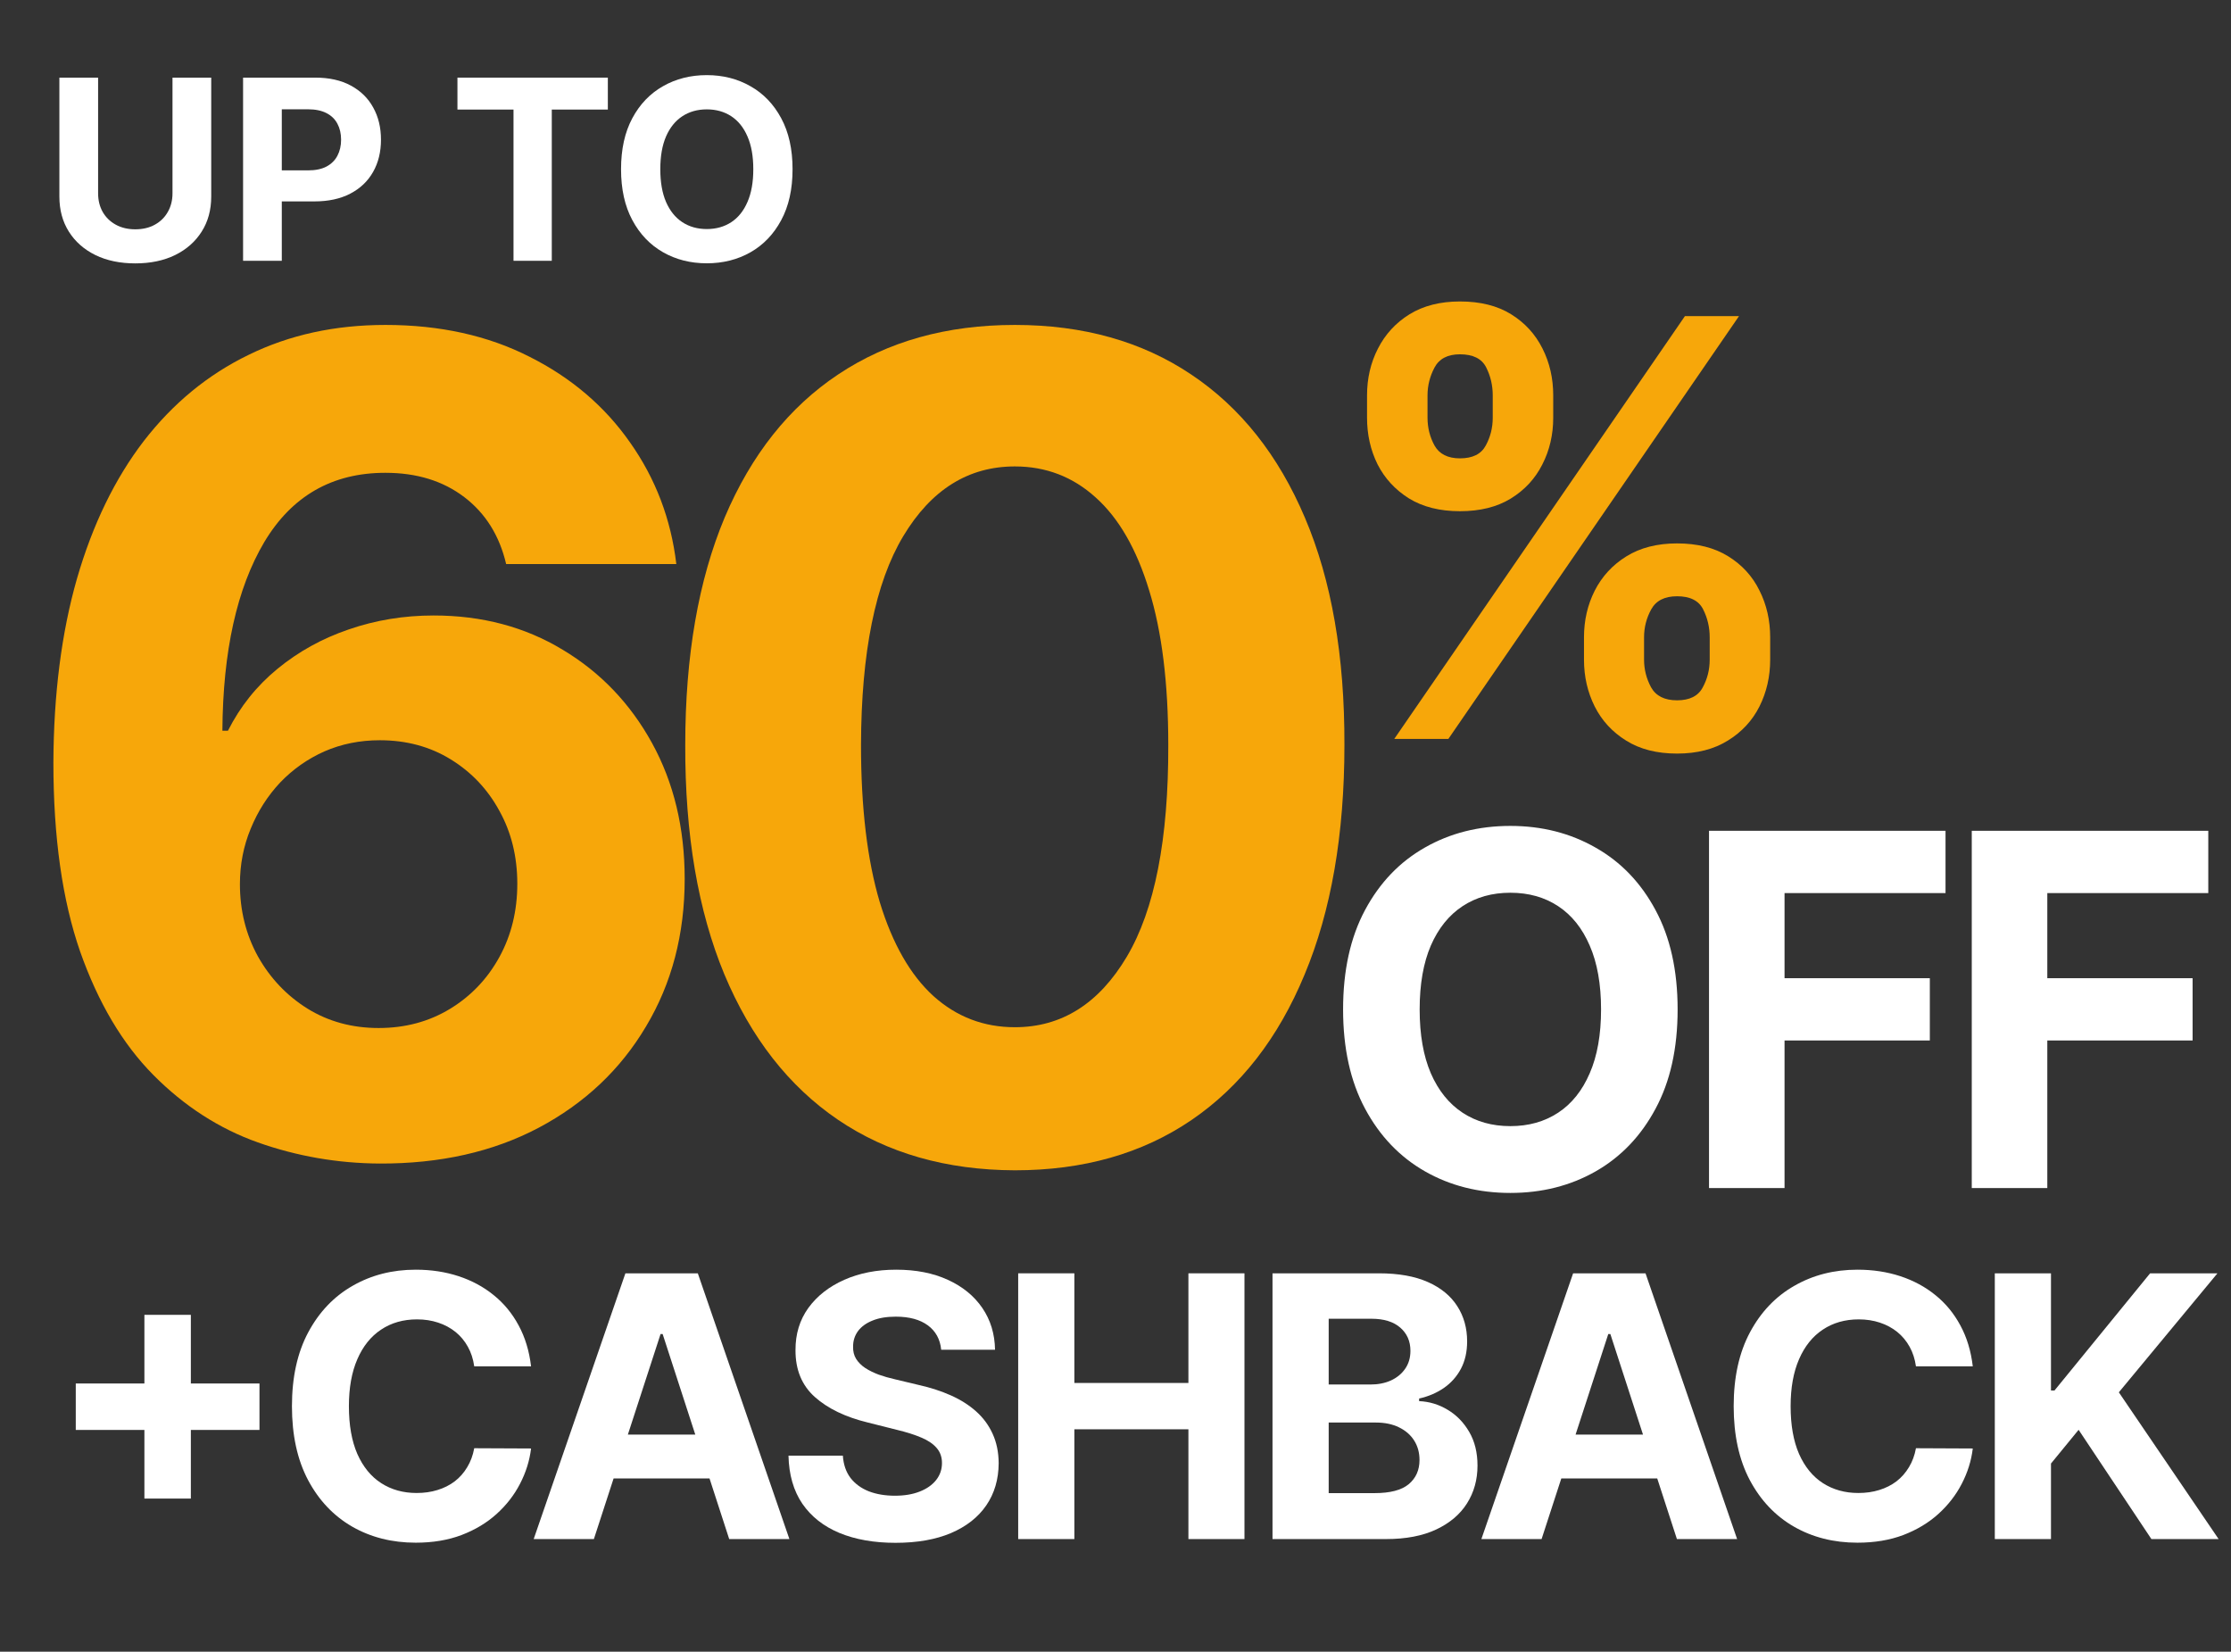 <svg width="154" height="114" viewBox="0 0 154 114" fill="none" xmlns="http://www.w3.org/2000/svg">
	<rect x="0" y="0" width="154" height="114" fill="#333333" stroke="none"/>
	<path d="M54.708 11.679C54.708 13.058 54.447 14.23 53.924 15.197C53.406 16.165 52.698 16.903 51.801 17.414C50.908 17.92 49.904 18.173 48.788 18.173C47.665 18.173 46.657 17.918 45.764 17.407C44.871 16.897 44.165 16.158 43.647 15.191C43.128 14.224 42.869 13.053 42.869 11.679C42.869 10.3 43.128 9.128 43.647 8.16C44.165 7.193 44.871 6.457 45.764 5.951C46.657 5.44 47.665 5.185 48.788 5.185C49.904 5.185 50.908 5.44 51.801 5.951C52.698 6.457 53.406 7.193 53.924 8.16C54.447 9.128 54.708 10.3 54.708 11.679ZM51.998 11.679C51.998 10.786 51.865 10.033 51.597 9.42C51.334 8.807 50.961 8.342 50.48 8.025C49.998 7.708 49.435 7.549 48.788 7.549C48.142 7.549 47.579 7.708 47.097 8.025C46.616 8.342 46.241 8.807 45.974 9.42C45.71 10.033 45.579 10.786 45.579 11.679C45.579 12.572 45.71 13.325 45.974 13.938C46.241 14.551 46.616 15.017 47.097 15.333C47.579 15.65 48.142 15.809 48.788 15.809C49.435 15.809 49.998 15.65 50.48 15.333C50.961 15.017 51.334 14.551 51.597 13.938C51.865 13.325 51.998 12.572 51.998 11.679Z" fill="white"/>
	<path d="M31.576 7.562V5.358H41.958V7.562H38.088V18H35.446V7.562H31.576Z" fill="white"/>
	<path d="M16.779 18V5.358H21.767C22.726 5.358 23.543 5.541 24.218 5.907C24.892 6.27 25.407 6.774 25.761 7.42C26.119 8.062 26.298 8.802 26.298 9.642C26.298 10.482 26.117 11.222 25.755 11.864C25.392 12.506 24.868 13.006 24.18 13.364C23.497 13.722 22.67 13.901 21.699 13.901H18.52V11.759H21.267C21.781 11.759 22.205 11.671 22.539 11.494C22.876 11.313 23.127 11.064 23.292 10.747C23.46 10.426 23.545 10.058 23.545 9.642C23.545 9.222 23.46 8.856 23.292 8.543C23.127 8.226 22.876 7.981 22.539 7.809C22.201 7.632 21.773 7.543 21.255 7.543H19.452V18H16.779Z" fill="white"/>
	<path d="M11.907 5.358H14.58V13.568C14.58 14.49 14.36 15.296 13.92 15.988C13.483 16.679 12.872 17.218 12.086 17.605C11.3 17.988 10.385 18.179 9.339 18.179C8.29 18.179 7.372 17.988 6.586 17.605C5.8 17.218 5.189 16.679 4.753 15.988C4.317 15.296 4.099 14.49 4.099 13.568V5.358H6.772V13.339C6.772 13.821 6.877 14.249 7.086 14.623C7.3 14.998 7.601 15.292 7.988 15.506C8.374 15.72 8.825 15.827 9.339 15.827C9.858 15.827 10.309 15.72 10.691 15.506C11.078 15.292 11.377 14.998 11.586 14.623C11.8 14.249 11.907 13.821 11.907 13.339V5.358Z" fill="white"/>
	<path d="M109.338 45.529V43.99C109.338 42.821 109.585 41.748 110.079 40.769C110.583 39.781 111.309 38.993 112.259 38.404C113.219 37.806 114.387 37.506 115.764 37.506C117.161 37.506 118.334 37.801 119.284 38.39C120.243 38.979 120.965 39.767 121.45 40.755C121.944 41.733 122.191 42.812 122.191 43.99V45.529C122.191 46.697 121.944 47.775 121.45 48.763C120.956 49.741 120.229 50.525 119.27 51.114C118.31 51.712 117.142 52.012 115.764 52.012C114.368 52.012 113.195 51.712 112.245 51.114C111.295 50.525 110.573 49.741 110.079 48.763C109.585 47.775 109.338 46.697 109.338 45.529ZM113.485 43.99V45.529C113.485 46.203 113.646 46.839 113.969 47.438C114.301 48.036 114.9 48.336 115.764 48.336C116.629 48.336 117.218 48.041 117.531 47.452C117.854 46.863 118.016 46.222 118.016 45.529V43.99C118.016 43.296 117.864 42.65 117.56 42.052C117.256 41.453 116.657 41.154 115.764 41.154C114.909 41.154 114.316 41.453 113.983 42.052C113.651 42.65 113.485 43.296 113.485 43.99ZM94.363 28.829V27.29C94.363 26.112 94.614 25.034 95.118 24.055C95.621 23.068 96.348 22.279 97.298 21.69C98.257 21.101 99.416 20.807 100.775 20.807C102.181 20.807 103.358 21.101 104.308 21.69C105.258 22.279 105.98 23.068 106.474 24.055C106.968 25.034 107.215 26.112 107.215 27.29V28.829C107.215 30.007 106.963 31.085 106.46 32.063C105.966 33.042 105.239 33.825 104.28 34.414C103.33 34.994 102.162 35.284 100.775 35.284C99.388 35.284 98.215 34.989 97.255 34.4C96.305 33.802 95.583 33.018 95.089 32.049C94.605 31.071 94.363 29.997 94.363 28.829ZM98.538 27.29V28.829C98.538 29.522 98.699 30.163 99.022 30.753C99.355 31.341 99.939 31.636 100.775 31.636C101.649 31.636 102.242 31.341 102.556 30.753C102.879 30.163 103.04 29.522 103.04 28.829V27.29C103.04 26.597 102.888 25.951 102.584 25.352C102.28 24.754 101.677 24.454 100.775 24.454C99.929 24.454 99.345 24.759 99.022 25.366C98.699 25.974 98.538 26.616 98.538 27.29ZM96.243 51L116.306 21.819H120.039L99.977 51H96.243Z" fill="#F7A70A"/>
	<path d="M136.106 82V57.342H152.432V61.641H141.32V67.516H151.349V71.814H141.32V82H136.106Z" fill="white"/>
	<path d="M117.969 82V57.342H134.295V61.641H123.182V67.516H133.211V71.814H123.182V82H117.969Z" fill="white"/>
	<path d="M115.802 69.671C115.802 72.36 115.293 74.648 114.273 76.534C113.262 78.42 111.881 79.861 110.131 80.856C108.39 81.844 106.431 82.337 104.256 82.337C102.065 82.337 100.098 81.84 98.356 80.844C96.615 79.849 95.238 78.408 94.227 76.522C93.215 74.636 92.71 72.352 92.71 69.671C92.71 66.982 93.215 64.695 94.227 62.808C95.238 60.922 96.615 59.485 98.356 58.498C100.098 57.503 102.065 57.005 104.256 57.005C106.431 57.005 108.39 57.503 110.131 58.498C111.881 59.485 113.262 60.922 114.273 62.808C115.293 64.695 115.802 66.982 115.802 69.671ZM110.517 69.671C110.517 67.929 110.256 66.46 109.734 65.264C109.22 64.069 108.494 63.162 107.555 62.544C106.616 61.925 105.516 61.617 104.256 61.617C102.996 61.617 101.896 61.925 100.957 62.544C100.018 63.162 99.287 64.069 98.766 65.264C98.252 66.46 97.995 67.929 97.995 69.671C97.995 71.413 98.252 72.882 98.766 74.078C99.287 75.274 100.018 76.181 100.957 76.799C101.896 77.417 102.996 77.726 104.256 77.726C105.516 77.726 106.616 77.417 107.555 76.799C108.494 76.181 109.22 75.274 109.734 74.078C110.256 72.882 110.517 71.413 110.517 69.671Z" fill="white"/>
	<path d="M137.696 106.227V87.885H141.574V95.972H141.816L148.416 87.885H153.064L146.258 96.098L153.145 106.227H148.506L143.481 98.686L141.574 101.014V106.227H137.696Z" fill="white"/>
	<path d="M136.176 94.306H132.253C132.182 93.799 132.035 93.348 131.815 92.954C131.594 92.554 131.31 92.214 130.964 91.933C130.617 91.653 130.217 91.438 129.764 91.288C129.316 91.139 128.829 91.064 128.304 91.064C127.355 91.064 126.528 91.3 125.823 91.772C125.119 92.238 124.572 92.918 124.184 93.814C123.796 94.704 123.602 95.784 123.602 97.056C123.602 98.363 123.796 99.462 124.184 100.352C124.578 101.241 125.128 101.913 125.832 102.367C126.537 102.82 127.352 103.047 128.277 103.047C128.796 103.047 129.277 102.979 129.719 102.841C130.167 102.704 130.564 102.504 130.91 102.241C131.256 101.973 131.543 101.647 131.77 101.265C132.003 100.883 132.164 100.447 132.253 99.957L136.176 99.975C136.075 100.817 135.821 101.629 135.415 102.411C135.015 103.188 134.474 103.883 133.794 104.498C133.119 105.107 132.313 105.591 131.376 105.949C130.444 106.301 129.391 106.477 128.214 106.477C126.578 106.477 125.116 106.107 123.826 105.367C122.542 104.626 121.527 103.555 120.781 102.152C120.041 100.749 119.671 99.05 119.671 97.056C119.671 95.056 120.047 93.354 120.799 91.951C121.551 90.548 122.572 89.479 123.862 88.745C125.151 88.004 126.602 87.634 128.214 87.634C129.277 87.634 130.262 87.784 131.17 88.082C132.083 88.381 132.892 88.817 133.597 89.39C134.301 89.957 134.874 90.653 135.316 91.476C135.764 92.3 136.051 93.244 136.176 94.306Z" fill="white"/>
	<path d="M106.412 106.227H102.256L108.588 87.885H113.586L119.908 106.227H115.753L111.159 92.076H111.015L106.412 106.227ZM106.152 99.017H115.968V102.044H106.152V99.017Z" fill="white"/>
	<path d="M87.838 106.227V87.885H95.182C96.531 87.885 97.657 88.085 98.558 88.485C99.46 88.885 100.137 89.44 100.591 90.151C101.045 90.856 101.272 91.667 101.272 92.587C101.272 93.303 101.129 93.933 100.842 94.477C100.555 95.014 100.161 95.456 99.66 95.802C99.164 96.142 98.597 96.384 97.958 96.527V96.707C98.657 96.736 99.311 96.933 99.919 97.298C100.534 97.662 101.033 98.172 101.415 98.829C101.797 99.48 101.988 100.256 101.988 101.158C101.988 102.131 101.746 102.999 101.263 103.764C100.785 104.522 100.078 105.122 99.14 105.564C98.203 106.006 97.048 106.227 95.674 106.227H87.838ZM91.716 103.056H94.877C95.958 103.056 96.746 102.85 97.242 102.438C97.737 102.02 97.985 101.465 97.985 100.772C97.985 100.265 97.863 99.817 97.618 99.429C97.373 99.041 97.024 98.737 96.57 98.516C96.122 98.295 95.588 98.184 94.967 98.184H91.716V103.056ZM91.716 95.56H94.591C95.122 95.56 95.594 95.468 96.006 95.283C96.424 95.091 96.752 94.823 96.991 94.477C97.236 94.13 97.358 93.715 97.358 93.232C97.358 92.569 97.122 92.035 96.651 91.629C96.185 91.223 95.522 91.02 94.662 91.02H91.716V95.56Z" fill="white"/>
	<path d="M70.283 106.227V87.885H74.161V95.453H82.033V87.885H85.902V106.227H82.033V98.65H74.161V106.227H70.283Z" fill="white"/>
	<path d="M64.968 93.16C64.897 92.438 64.589 91.876 64.046 91.476C63.502 91.076 62.765 90.876 61.834 90.876C61.201 90.876 60.666 90.966 60.231 91.145C59.795 91.318 59.46 91.56 59.227 91.87C59.001 92.181 58.887 92.533 58.887 92.927C58.875 93.256 58.944 93.542 59.093 93.787C59.248 94.032 59.46 94.244 59.729 94.423C59.998 94.596 60.308 94.748 60.66 94.88C61.013 95.005 61.389 95.112 61.789 95.202L63.437 95.596C64.237 95.775 64.971 96.014 65.64 96.312C66.309 96.611 66.888 96.978 67.377 97.414C67.867 97.85 68.246 98.363 68.515 98.954C68.789 99.546 68.93 100.223 68.936 100.987C68.93 102.11 68.643 103.083 68.076 103.907C67.515 104.725 66.703 105.361 65.64 105.815C64.583 106.262 63.308 106.486 61.816 106.486C60.335 106.486 59.045 106.259 57.947 105.806C56.854 105.352 56.001 104.68 55.386 103.791C54.776 102.895 54.457 101.787 54.427 100.468H58.18C58.221 101.083 58.398 101.596 58.708 102.008C59.025 102.414 59.446 102.722 59.971 102.931C60.502 103.134 61.102 103.235 61.771 103.235C62.428 103.235 62.998 103.14 63.481 102.949C63.971 102.758 64.35 102.492 64.619 102.152C64.888 101.811 65.022 101.42 65.022 100.978C65.022 100.567 64.9 100.22 64.655 99.94C64.416 99.659 64.064 99.42 63.598 99.223C63.138 99.026 62.574 98.847 61.905 98.686L59.908 98.184C58.362 97.808 57.141 97.22 56.245 96.42C55.35 95.62 54.905 94.542 54.911 93.187C54.905 92.076 55.2 91.106 55.797 90.276C56.401 89.446 57.227 88.799 58.278 88.333C59.329 87.867 60.523 87.634 61.861 87.634C63.222 87.634 64.41 87.867 65.425 88.333C66.446 88.799 67.24 89.446 67.807 90.276C68.374 91.106 68.667 92.067 68.685 93.16H64.968Z" fill="white"/>
	<path d="M40.994 106.227H36.839L43.17 87.885H48.168L54.49 106.227H50.335L45.741 92.076H45.597L40.994 106.227ZM40.734 99.017H50.55V102.044H40.734V99.017Z" fill="white"/>
	<path d="M36.658 94.306H32.735C32.663 93.799 32.517 93.348 32.296 92.954C32.075 92.554 31.792 92.214 31.445 91.933C31.099 91.653 30.699 91.438 30.245 91.288C29.797 91.139 29.311 91.064 28.785 91.064C27.836 91.064 27.009 91.3 26.305 91.772C25.6 92.238 25.054 92.918 24.666 93.814C24.278 94.704 24.084 95.784 24.084 97.056C24.084 98.363 24.278 99.462 24.666 100.352C25.06 101.241 25.609 101.913 26.314 102.367C27.018 102.82 27.833 103.047 28.759 103.047C29.278 103.047 29.759 102.979 30.201 102.841C30.648 102.704 31.045 102.504 31.392 102.241C31.738 101.973 32.025 101.647 32.251 101.265C32.484 100.883 32.645 100.447 32.735 99.957L36.658 99.975C36.556 100.817 36.302 101.629 35.896 102.411C35.496 103.188 34.956 103.883 34.275 104.498C33.601 105.107 32.795 105.591 31.857 105.949C30.926 106.301 29.872 106.477 28.696 106.477C27.06 106.477 25.597 106.107 24.308 105.367C23.024 104.626 22.009 103.555 21.263 102.152C20.522 100.749 20.152 99.05 20.152 97.056C20.152 95.056 20.528 93.354 21.28 91.951C22.033 90.548 23.054 89.479 24.343 88.745C25.633 88.004 27.084 87.634 28.696 87.634C29.759 87.634 30.744 87.784 31.651 88.082C32.565 88.381 33.374 88.817 34.078 89.39C34.783 89.957 35.356 90.653 35.798 91.476C36.246 92.3 36.532 93.244 36.658 94.306Z" fill="white"/>
	<path d="M9.968 103.432V90.751H13.174V103.432H9.968ZM5.23 98.695V95.489H17.911V98.695H5.23Z" fill="white"/>
	<path d="M70.052 80.775C65.32 80.757 61.248 79.593 57.837 77.282C54.444 74.971 51.831 71.624 49.997 67.241C48.181 62.857 47.282 57.585 47.301 51.422C47.301 45.278 48.209 40.042 50.024 35.714C51.858 31.386 54.472 28.094 57.865 25.838C61.276 23.564 65.338 22.427 70.052 22.427C74.765 22.427 78.818 23.564 82.211 25.838C85.622 28.112 88.245 31.413 90.079 35.742C91.913 40.051 92.821 45.278 92.802 51.422C92.802 57.603 91.885 62.885 90.051 67.268C88.236 71.651 85.632 74.998 82.239 77.309C78.846 79.62 74.783 80.775 70.052 80.775ZM70.052 70.899C73.279 70.899 75.856 69.276 77.782 66.03C79.708 62.784 80.661 57.915 80.643 51.422C80.643 47.149 80.203 43.591 79.323 40.748C78.46 37.906 77.232 35.769 75.636 34.339C74.059 32.908 72.197 32.193 70.052 32.193C66.842 32.193 64.275 33.797 62.349 37.007C60.423 40.217 59.451 45.022 59.433 51.422C59.433 55.751 59.864 59.364 60.726 62.261C61.606 65.141 62.844 67.305 64.44 68.754C66.035 70.184 67.906 70.899 70.052 70.899Z" fill="#F7A70A"/>
	<path d="M26.19 80.308C23.292 80.29 20.495 79.803 17.799 78.85C15.121 77.896 12.719 76.346 10.591 74.201C8.464 72.055 6.777 69.212 5.53 65.672C4.301 62.133 3.686 57.786 3.686 52.633C3.705 47.901 4.246 43.674 5.309 39.951C6.392 36.209 7.932 33.036 9.931 30.432C11.949 27.828 14.36 25.847 17.166 24.49C19.972 23.114 23.118 22.427 26.602 22.427C30.362 22.427 33.681 23.16 36.561 24.628C39.44 26.076 41.751 28.048 43.493 30.542C45.254 33.036 46.318 35.833 46.685 38.933H34.938C34.479 36.97 33.517 35.43 32.049 34.311C30.582 33.192 28.766 32.633 26.602 32.633C22.934 32.633 20.147 34.228 18.239 37.42C16.35 40.611 15.387 44.948 15.351 50.432H15.736C16.579 48.763 17.716 47.342 19.147 46.168C20.596 44.976 22.237 44.068 24.071 43.444C25.924 42.803 27.877 42.481 29.931 42.481C33.269 42.481 36.24 43.27 38.844 44.847C41.449 46.406 43.503 48.552 45.007 51.285C46.51 54.017 47.262 57.144 47.262 60.666C47.262 64.48 46.373 67.873 44.594 70.844C42.833 73.816 40.367 76.145 37.194 77.832C34.039 79.501 30.371 80.326 26.19 80.308ZM26.135 70.954C27.969 70.954 29.61 70.514 31.059 69.634C32.508 68.754 33.645 67.561 34.47 66.058C35.295 64.554 35.708 62.867 35.708 60.996C35.708 59.125 35.295 57.447 34.47 55.962C33.663 54.476 32.544 53.293 31.114 52.413C29.683 51.532 28.051 51.092 26.217 51.092C24.842 51.092 23.567 51.349 22.393 51.862C21.238 52.376 20.22 53.091 19.34 54.008C18.478 54.925 17.799 55.989 17.304 57.199C16.809 58.392 16.561 59.666 16.561 61.023C16.561 62.839 16.974 64.499 17.799 66.003C18.643 67.507 19.78 68.708 21.21 69.606C22.659 70.505 24.301 70.954 26.135 70.954Z" fill="#F7A70A"/>
</svg>
